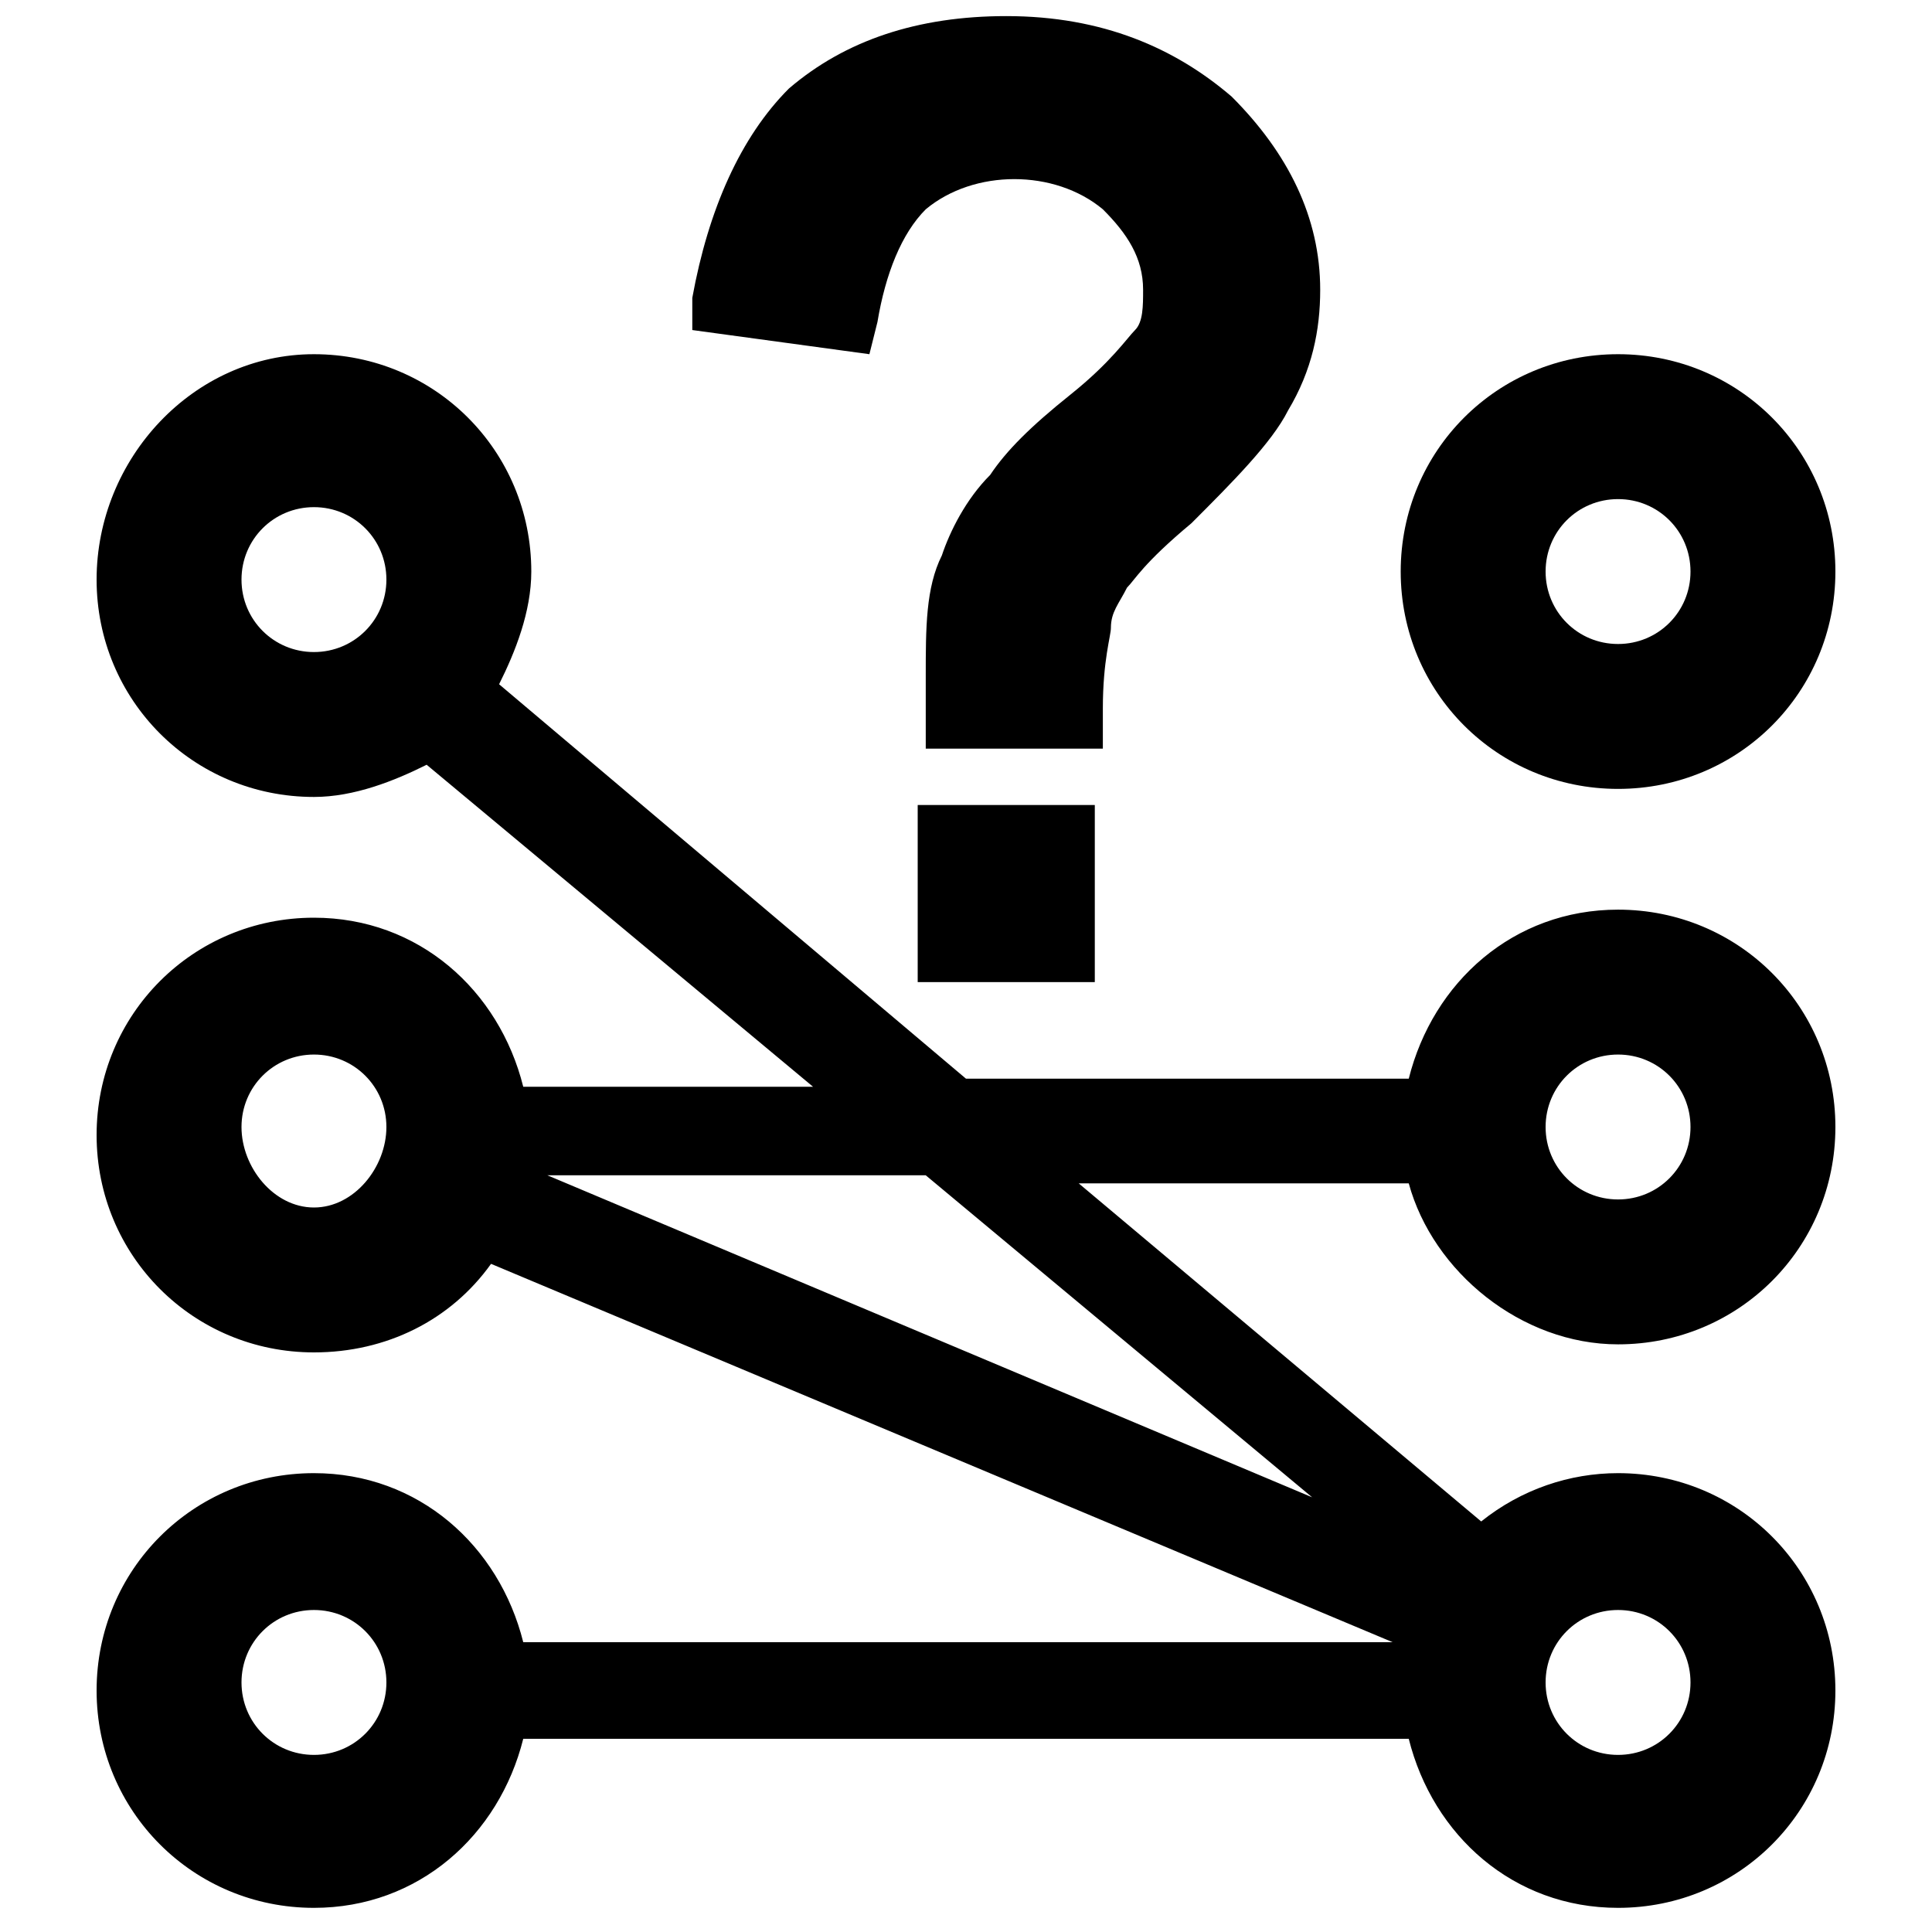<?xml version="1.0" encoding="utf-8"?>
<!-- Generator: Adobe Illustrator 25.1.0, SVG Export Plug-In . SVG Version: 6.00 Build 0)  -->
<svg version="1.1" id="Layer_1" xmlns="http://www.w3.org/2000/svg" xmlns:xlink="http://www.w3.org/1999/xlink" x="0px" y="0px"
	 viewBox="0 0 24 24" style="enable-background:new 0 0 24 24;" xml:space="preserve">
<g>
	<path d="M20.1,9.8c1.5,0,2.7-1.2,2.7-2.7s-1.2-2.7-2.7-2.7s-2.7,1.2-2.7,2.7S18.6,9.8,20.1,9.8z M20.1,6.2c0.5,0,0.9,0.4,0.9,0.9
		s-0.4,0.9-0.9,0.9c-0.5,0-0.9-0.4-0.9-0.9S19.6,6.2,20.1,6.2z"/>
	<path d="M20.1,16.7c1.5,0,2.7-1.2,2.7-2.7s-1.2-2.7-2.7-2.7c-1.3,0-2.3,0.9-2.6,2.1H12L6.2,8.5c0.2-0.4,0.4-0.9,0.4-1.4
		c0-1.5-1.2-2.7-2.7-2.7S1.2,5.7,1.2,7.2s1.2,2.7,2.7,2.7c0.5,0,1-0.2,1.4-0.4l4.8,4H6.5c-0.3-1.2-1.3-2.1-2.6-2.1
		c-1.5,0-2.7,1.2-2.7,2.7s1.2,2.7,2.7,2.7c0.9,0,1.7-0.4,2.2-1.1l11.2,4.7H6.5c-0.3-1.2-1.3-2.1-2.6-2.1c-1.5,0-2.7,1.2-2.7,2.7
		s1.2,2.7,2.7,2.7c1.3,0,2.3-0.9,2.6-2.1h11c0.3,1.2,1.3,2.1,2.6,2.1c1.5,0,2.7-1.2,2.7-2.7s-1.2-2.7-2.7-2.7
		c-0.6,0-1.2,0.2-1.7,0.6l-5-4.2h4.1C17.8,15.8,18.9,16.7,20.1,16.7z M3,7.2c0-0.5,0.4-0.9,0.9-0.9c0.5,0,0.9,0.4,0.9,0.9
		S4.4,8.1,3.9,8.1C3.4,8.1,3,7.7,3,7.2z M3.9,15C3.4,15,3,14.5,3,14c0-0.5,0.4-0.9,0.9-0.9c0.5,0,0.9,0.4,0.9,0.9
		C4.8,14.5,4.4,15,3.9,15z M3.9,21.8c-0.5,0-0.9-0.4-0.9-0.9C3,20.4,3.4,20,3.9,20c0.5,0,0.9,0.4,0.9,0.9
		C4.8,21.4,4.4,21.8,3.9,21.8z M20.1,20c0.5,0,0.9,0.4,0.9,0.9c0,0.5-0.4,0.9-0.9,0.9c-0.5,0-0.9-0.4-0.9-0.9
		C19.2,20.4,19.6,20,20.1,20z M16.3,18.6l-9.5-4h4.7L16.3,18.6z M20.1,13.1c0.5,0,0.9,0.4,0.9,0.9c0,0.5-0.4,0.9-0.9,0.9
		c-0.5,0-0.9-0.4-0.9-0.9C19.2,13.5,19.6,13.1,20.1,13.1z"/>
	<rect x="11.4" y="10" width="2.2" height="2.2"/>
	<path d="M10.9,4c0.1-0.6,0.3-1.1,0.6-1.4c0.6-0.5,1.6-0.5,2.2,0c0.3,0.3,0.5,0.6,0.5,1c0,0.2,0,0.4-0.1,0.5
		c-0.1,0.1-0.3,0.4-0.8,0.8c-0.5,0.4-0.8,0.7-1,1c-0.3,0.3-0.5,0.7-0.6,1c-0.2,0.4-0.2,0.9-0.2,1.5c0,0.1,0,0.2,0,0.4l0,0.5h2.2
		l0-0.5c0-0.6,0.1-0.9,0.1-1c0-0.2,0.1-0.3,0.2-0.5c0.1-0.1,0.2-0.3,0.8-0.8C15.3,6,15.8,5.5,16,5.1c0.3-0.5,0.4-1,0.4-1.5
		c0-0.9-0.4-1.7-1.1-2.4c-0.7-0.6-1.6-1-2.8-1c-1.1,0-2,0.3-2.7,0.9C9.2,1.7,8.8,2.6,8.6,3.7L8.6,4.1l2.2,0.3L10.9,4z"/>
</g>
</svg>
